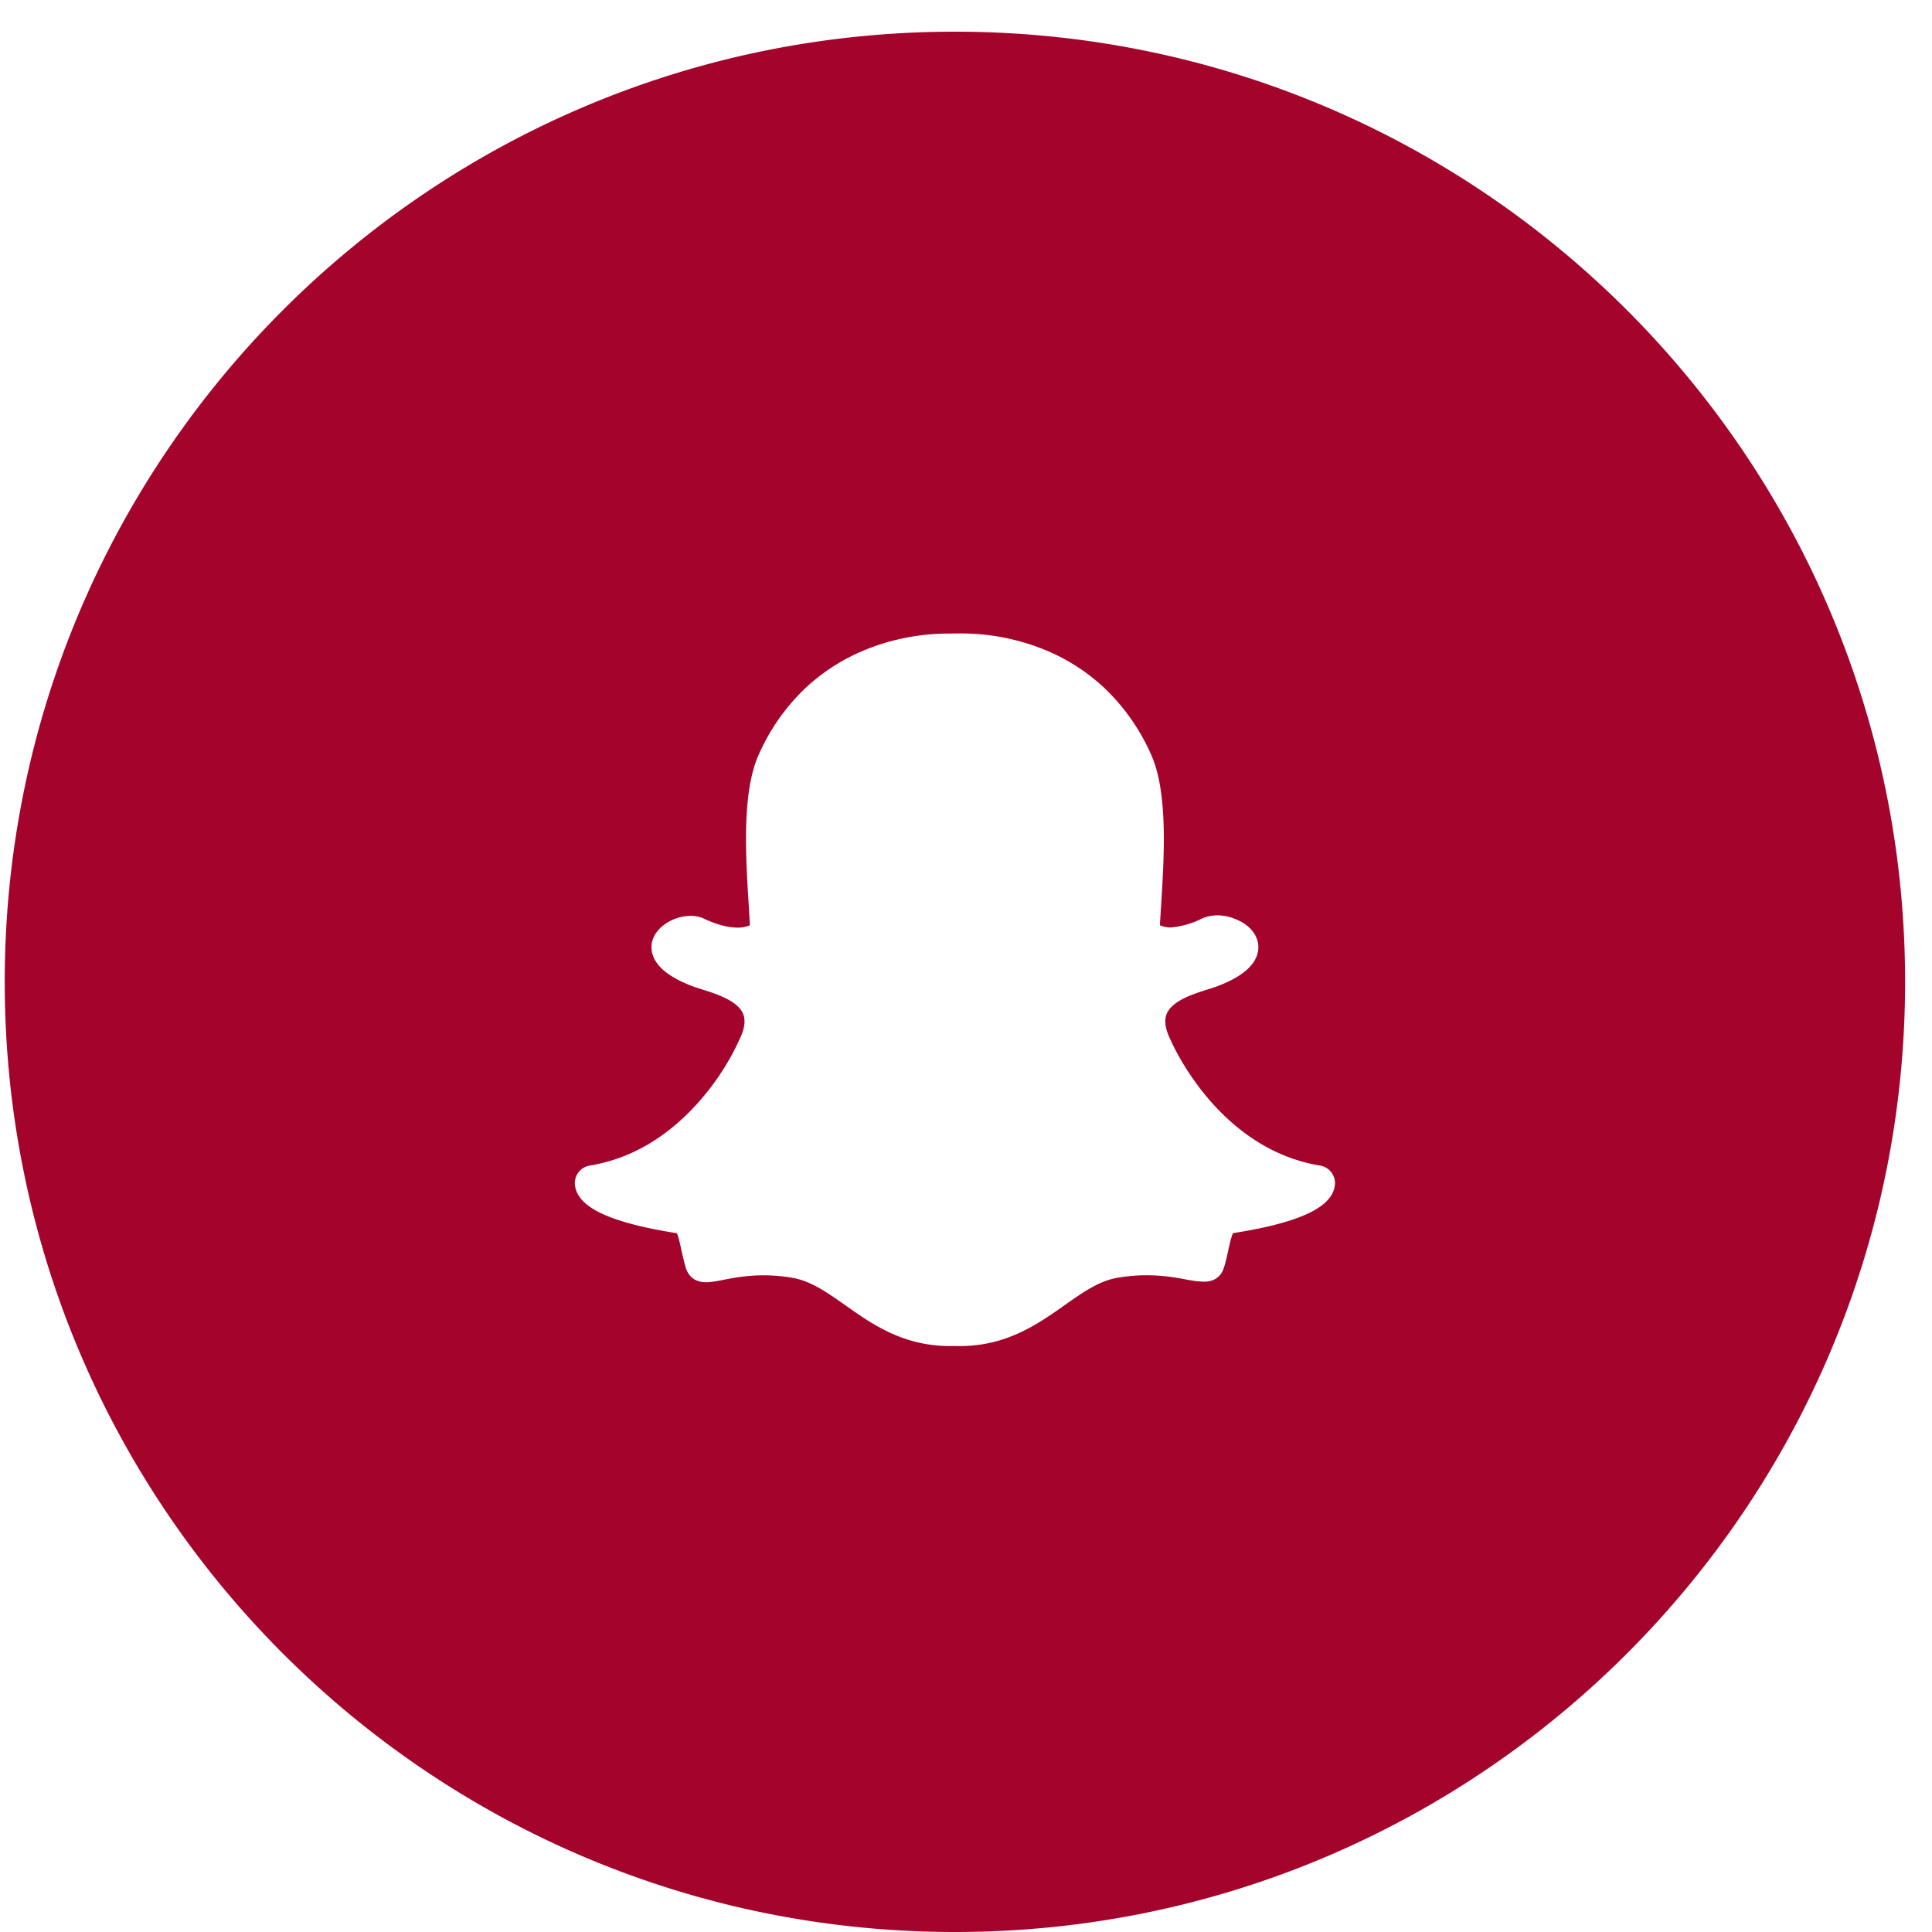 <svg width="40" height="40" xmlns="http://www.w3.org/2000/svg" class="svg-src">
	<path d="M19.77.656c10.865 0 19.673 8.807 19.673 19.672C39.443 31.192 30.635 40 19.77 40 8.906 40 .098 31.192.098 20.328.098 9.463 8.906.656 19.77.656zm.152 12.459h-.04c-.096 0-.256.002-.27.003-.35 0-1.048.049-1.8.38a4.01 4.01 0 0 0-1.147.758 4.283 4.283 0 0 0-.959 1.374c-.351.787-.268 2.111-.2 3.176v.001l.02.35a.618.618 0 0 1-.258.048c-.198 0-.434-.063-.7-.188a.629.629 0 0 0-.267-.055.948.948 0 0 0-.472.132c-.182.107-.3.258-.333.426-.02.11-.02.33.224.552.135.122.332.235.587.335.066.026.146.051.23.078.291.092.732.232.847.502.058.137.033.317-.074.534l-.008.018a5.179 5.179 0 0 1-.792 1.226c-.293.34-.615.624-.957.844-.417.27-.87.445-1.342.523a.368.368 0 0 0-.309.383.484.484 0 0 0 .038.16v.001c.076.176.25.325.533.456.347.16.865.295 1.54.4.033.065.069.228.093.34.026.117.053.24.09.368.042.14.149.307.423.307.104 0 .223-.023.362-.05.202-.04.48-.093.826-.093.191 0 .39.016.59.05.386.064.718.298 1.103.569.563.397 1.2.846 2.174.846l.08-.003c.031.002.071.003.113.003.974 0 1.611-.45 2.174-.846.385-.272.717-.505 1.103-.57.2-.033.399-.05.59-.05.331 0 .593.043.826.088.153.03.271.044.362.044h.019c.2 0 .347-.11.403-.301.038-.127.064-.246.09-.366.024-.104.06-.271.094-.337.676-.105 1.193-.24 1.54-.4.282-.13.456-.28.532-.454a.47.47 0 0 0 .039-.162.368.368 0 0 0-.309-.383c-2.103-.346-3.051-2.502-3.09-2.593a.262.262 0 0 0-.009-.018c-.107-.218-.132-.398-.074-.535.115-.27.556-.409.847-.501a3.62 3.62 0 0 0 .23-.078c.288-.113.493-.236.628-.375.162-.166.193-.325.191-.43-.005-.251-.198-.475-.505-.585a.906.906 0 0 0-.342-.065.768.768 0 0 0-.319.065 1.797 1.797 0 0 1-.656.186.595.595 0 0 1-.217-.047l.019-.305.003-.045c.067-1.065.15-2.39-.201-3.177a4.289 4.289 0 0 0-.963-1.378 4.02 4.02 0 0 0-1.152-.76 4.593 4.593 0 0 0-1.798-.376z" fill="#A4042C" fill-rule="evenodd"/>
</svg>
